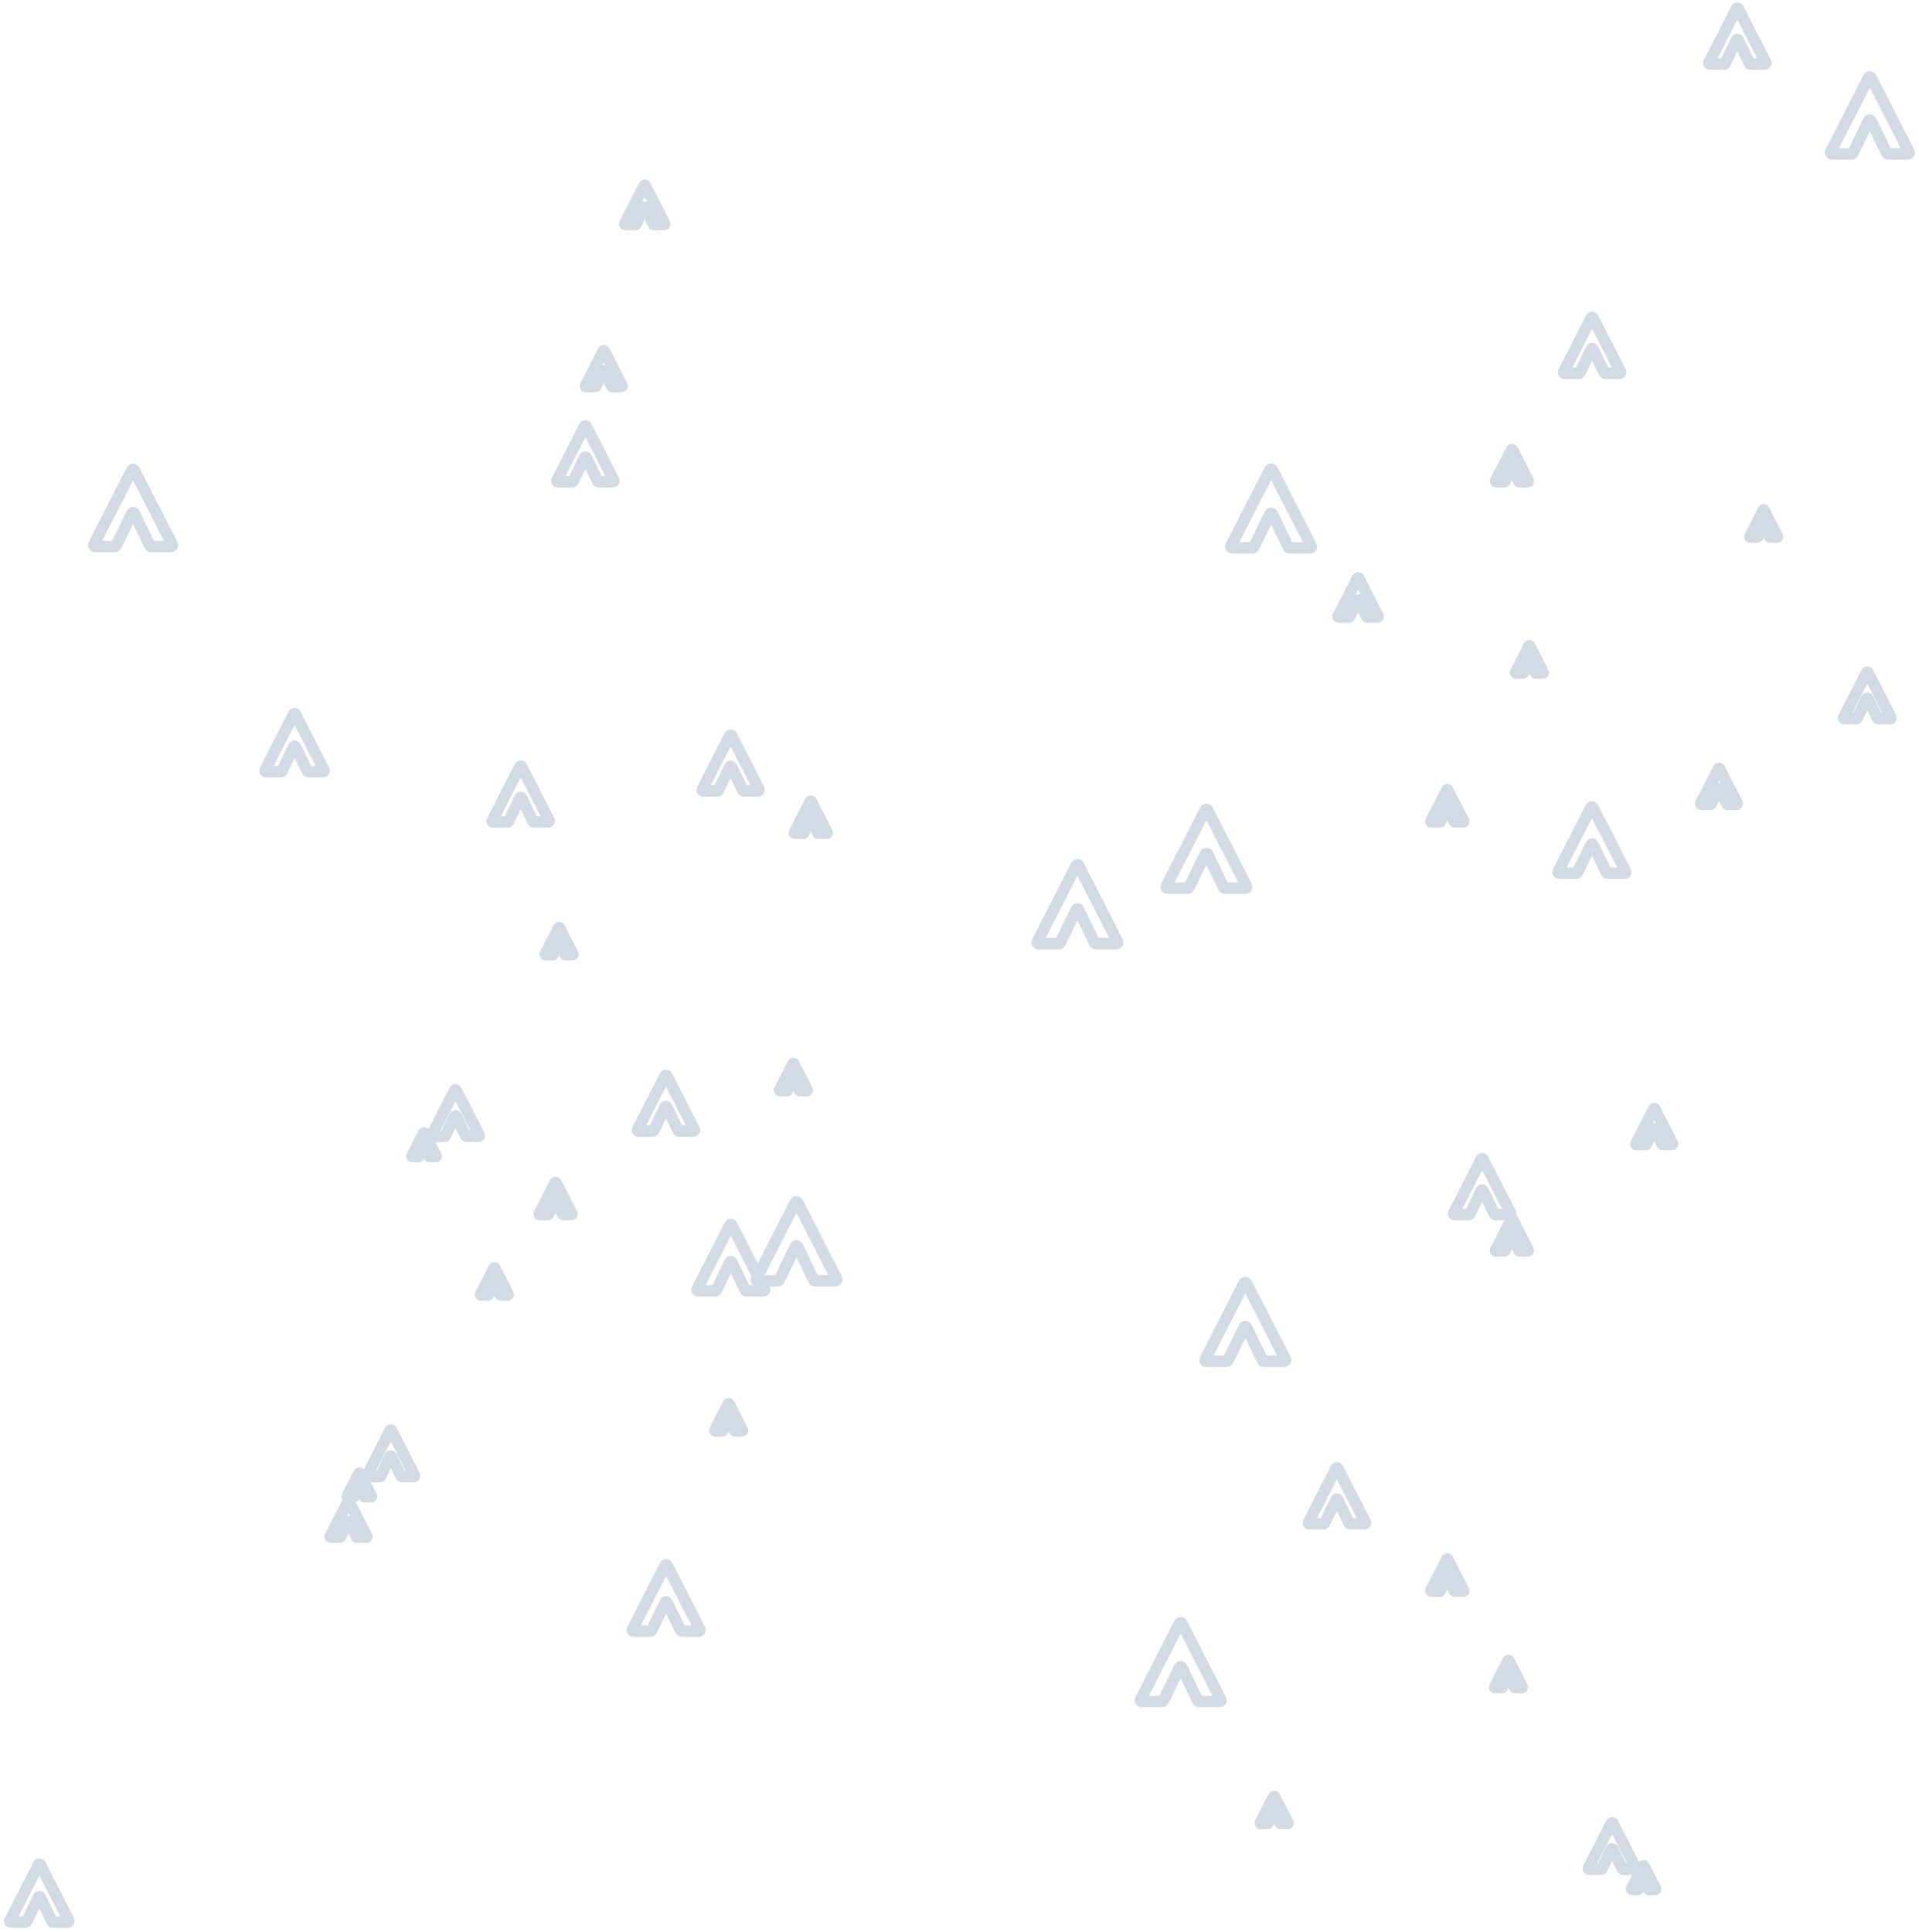<svg width="433" height="436" viewBox="0 0 433 436" fill="none" xmlns="http://www.w3.org/2000/svg">
<path d="M243.381 205.254L247.012 212.764C247.061 212.866 247.165 212.932 247.278 212.932H251.908C252.129 212.932 252.273 212.698 252.172 212.501L243.378 195.293C243.267 195.077 242.959 195.077 242.849 195.293L234.054 212.501C233.954 212.698 234.097 212.932 234.318 212.932H238.948C239.062 212.932 239.166 212.866 239.215 212.764L242.847 205.254C242.954 205.03 243.273 205.03 243.381 205.254Z" stroke="#D4DAE3" stroke-width="2.58" stroke-miterlimit="10"/>
<path d="M136.357 83.743L138.011 87.164C138.034 87.21 138.08 87.241 138.132 87.241H140.242C140.343 87.241 140.408 87.134 140.362 87.044L136.355 79.205C136.305 79.106 136.165 79.106 136.115 79.205L132.108 87.044C132.062 87.134 132.127 87.241 132.228 87.241H134.338C134.389 87.241 134.436 87.21 134.459 87.164L136.113 83.743C136.163 83.64 136.307 83.64 136.357 83.743Z" stroke="#D4DAE3" stroke-width="2.58" stroke-miterlimit="10"/>
<path d="M359.422 190.58L362.475 196.895C362.516 196.981 362.604 197.036 362.699 197.036H366.592C366.778 197.036 366.899 196.839 366.814 196.673L359.418 182.204C359.327 182.022 359.068 182.022 358.976 182.204L351.579 196.673C351.495 196.839 351.616 197.036 351.802 197.036H355.695C355.79 197.036 355.877 196.981 355.919 196.895L358.973 190.58C359.063 190.392 359.331 190.392 359.422 190.58Z" stroke="#D4DAE3" stroke-width="2.58" stroke-miterlimit="10"/>
<path d="M421.489 157.635L423.635 162.072C423.663 162.133 423.725 162.17 423.792 162.17H426.527C426.658 162.17 426.742 162.033 426.683 161.915L421.487 151.75C421.423 151.623 421.24 151.623 421.175 151.75L415.98 161.915C415.92 162.033 416.005 162.17 416.135 162.17H418.871C418.938 162.17 419 162.133 419.029 162.072L421.173 157.635C421.237 157.503 421.426 157.503 421.489 157.635Z" stroke="#D4DAE3" stroke-width="2.58" stroke-miterlimit="10"/>
<path d="M392.2 9.019L394.774 14.344C394.811 14.416 394.883 14.462 394.964 14.462H398.247C398.404 14.462 398.506 14.296 398.434 14.156L392.198 1.956C392.121 1.804 391.902 1.804 391.825 1.956L385.589 14.156C385.517 14.296 385.619 14.462 385.775 14.462H389.058C389.138 14.462 389.212 14.416 389.247 14.344L391.822 9.019C391.898 8.86 392.124 8.86 392.2 9.019Z" stroke="#D4DAE3" stroke-width="2.58" stroke-miterlimit="10"/>
<path d="M183.053 184.895L184.537 187.965C184.559 188.007 184.601 188.034 184.646 188.034H186.54C186.631 188.034 186.689 187.938 186.648 187.857L183.052 180.821C183.007 180.733 182.88 180.733 182.836 180.821L179.239 187.857C179.199 187.938 179.257 188.034 179.347 188.034H181.241C181.288 188.034 181.33 188.007 181.35 187.965L182.835 184.895C182.878 184.803 183.009 184.803 183.053 184.895Z" stroke="#D4DAE3" stroke-width="2.58" stroke-miterlimit="10"/>
<path d="M359.433 78.78L362.007 84.104C362.043 84.177 362.116 84.224 362.197 84.224H365.48C365.636 84.224 365.738 84.057 365.666 83.918L359.431 71.717C359.352 71.565 359.134 71.565 359.057 71.717L352.821 83.918C352.749 84.057 352.851 84.224 353.008 84.224H356.291C356.371 84.224 356.445 84.177 356.48 84.104L359.055 78.78C359.131 78.622 359.357 78.622 359.433 78.78Z" stroke="#D4DAE3" stroke-width="2.58" stroke-miterlimit="10"/>
<path d="M398.046 118.548L399.298 121.134C399.314 121.168 399.35 121.192 399.388 121.192H400.983C401.059 121.192 401.108 121.111 401.075 121.043L398.045 115.117C398.007 115.042 397.901 115.042 397.863 115.117L394.835 121.043C394.799 121.111 394.848 121.192 394.925 121.192H396.519C396.559 121.192 396.594 121.168 396.612 121.134L397.862 118.548C397.899 118.471 398.009 118.471 398.046 118.548Z" stroke="#D4DAE3" stroke-width="2.58" stroke-miterlimit="10"/>
<path d="M66.664 168.472L69.337 174C69.373 174.075 69.449 174.123 69.534 174.123H72.94C73.104 174.123 73.21 173.95 73.135 173.806L66.662 161.139C66.58 160.981 66.354 160.981 66.273 161.139L59.8 173.806C59.726 173.95 59.832 174.123 59.994 174.123H63.403C63.486 174.123 63.562 174.075 63.598 174L66.271 168.472C66.351 168.307 66.585 168.307 66.664 168.472Z" stroke="#D4DAE3" stroke-width="2.58" stroke-miterlimit="10"/>
<path d="M345.18 149.218L346.431 151.805C346.447 151.84 346.483 151.863 346.522 151.863H348.118C348.194 151.863 348.243 151.783 348.208 151.713L345.179 145.788C345.142 145.712 345.035 145.712 344.997 145.788L341.969 151.713C341.933 151.783 341.983 151.863 342.059 151.863H343.654C343.693 151.863 343.729 151.84 343.746 151.805L344.996 149.218C345.033 149.141 345.144 149.141 345.18 149.218Z" stroke="#D4DAE3" stroke-width="2.58" stroke-miterlimit="10"/>
<path d="M179.983 281.32L183.615 288.83C183.663 288.933 183.767 288.999 183.881 288.999H188.51C188.733 288.999 188.876 288.765 188.774 288.568L179.98 271.359C179.871 271.144 179.563 271.144 179.452 271.359L170.658 288.568C170.558 288.765 170.699 288.999 170.922 288.999H175.552C175.666 288.999 175.769 288.933 175.819 288.83L179.45 281.32C179.558 281.097 179.876 281.097 179.983 281.32Z" stroke="#D4DAE3" stroke-width="2.58" stroke-miterlimit="10"/>
<path d="M78.773 343.347L80.428 346.769C80.451 346.815 80.498 346.846 80.55 346.846H82.659C82.759 346.846 82.825 346.739 82.779 346.649L78.772 338.81C78.722 338.711 78.582 338.711 78.532 338.81L74.524 346.649C74.478 346.739 74.544 346.846 74.645 346.846H76.754C76.806 346.846 76.853 346.815 76.876 346.769L78.531 343.347C78.579 343.245 78.724 343.245 78.773 343.347Z" stroke="#D4DAE3" stroke-width="2.58" stroke-miterlimit="10"/>
<path d="M30.281 115.813L33.833 123.16C33.882 123.26 33.983 123.324 34.094 123.324H38.623C38.84 123.324 38.98 123.095 38.882 122.902L30.279 106.069C30.171 105.858 29.87 105.858 29.762 106.069L21.158 122.902C21.059 123.095 21.2 123.324 21.416 123.324H25.945C26.056 123.324 26.158 123.26 26.206 123.16L29.759 115.813C29.865 115.595 30.175 115.595 30.281 115.813Z" stroke="#D4DAE3" stroke-width="2.58" stroke-miterlimit="10"/>
<path d="M363.906 417.24L366.052 421.677C366.081 421.737 366.141 421.775 366.209 421.775H368.944C369.075 421.775 369.159 421.638 369.101 421.52L363.905 411.355C363.839 411.228 363.658 411.228 363.593 411.355L358.397 421.52C358.337 421.638 358.422 421.775 358.553 421.775H361.288C361.355 421.775 361.416 421.737 361.446 421.677L363.591 417.24C363.655 417.108 363.842 417.108 363.906 417.24Z" stroke="#D4DAE3" stroke-width="2.58" stroke-miterlimit="10"/>
<path d="M370.924 424.037L372.021 426.309C372.037 426.34 372.068 426.358 372.102 426.358H373.503C373.57 426.358 373.613 426.288 373.582 426.229L370.923 421.026C370.89 420.959 370.797 420.959 370.763 421.026L368.104 426.229C368.073 426.288 368.117 426.358 368.183 426.358H369.584C369.619 426.358 369.649 426.34 369.665 426.309L370.762 424.037C370.795 423.97 370.892 423.97 370.924 424.037Z" stroke="#D4DAE3" stroke-width="2.58" stroke-miterlimit="10"/>
<path d="M306.581 135.432L308.388 139.169C308.412 139.22 308.464 139.251 308.52 139.251H310.824C310.935 139.251 311.006 139.135 310.956 139.037L306.58 130.476C306.525 130.369 306.372 130.369 306.317 130.476L301.941 139.037C301.891 139.135 301.962 139.251 302.073 139.251H304.376C304.433 139.251 304.483 139.22 304.509 139.169L306.316 135.432C306.369 135.321 306.527 135.321 306.581 135.432Z" stroke="#D4DAE3" stroke-width="2.58" stroke-miterlimit="10"/>
<path d="M334.618 268.623L337.192 273.949C337.227 274.02 337.301 274.067 337.381 274.067H340.664C340.82 274.067 340.922 273.901 340.851 273.761L334.616 261.56C334.537 261.408 334.319 261.408 334.241 261.56L328.006 273.761C327.933 273.901 328.035 274.067 328.192 274.067H331.475C331.556 274.067 331.628 274.02 331.664 273.949L334.239 268.623C334.316 268.465 334.541 268.465 334.618 268.623Z" stroke="#D4DAE3" stroke-width="2.58" stroke-miterlimit="10"/>
<path d="M125.47 270.927L126.955 273.999C126.975 274.04 127.018 274.067 127.064 274.067H128.957C129.048 274.067 129.105 273.971 129.065 273.89L125.468 266.854C125.423 266.766 125.298 266.766 125.253 266.854L121.657 273.89C121.615 273.971 121.673 274.067 121.764 274.067H123.657C123.704 274.067 123.747 274.04 123.767 273.999L125.251 270.927C125.296 270.836 125.426 270.836 125.47 270.927Z" stroke="#D4DAE3" stroke-width="2.58" stroke-miterlimit="10"/>
<path d="M301.85 338.383L304.425 343.709C304.46 343.781 304.534 343.827 304.613 343.827H307.896C308.053 343.827 308.155 343.662 308.083 343.521L301.847 331.322C301.77 331.168 301.552 331.168 301.474 331.322L295.239 343.521C295.166 343.662 295.268 343.827 295.424 343.827H298.707C298.788 343.827 298.861 343.781 298.896 343.709L301.471 338.383C301.548 338.226 301.774 338.226 301.85 338.383Z" stroke="#D4DAE3" stroke-width="2.58" stroke-miterlimit="10"/>
<path d="M340.463 378.153L341.713 380.739C341.73 380.773 341.765 380.797 341.804 380.797H343.4C343.475 380.797 343.525 380.716 343.491 380.648L340.462 374.722C340.424 374.647 340.317 374.647 340.279 374.722L337.251 380.648C337.215 380.716 337.265 380.797 337.341 380.797H338.936C338.975 380.797 339.011 380.773 339.028 380.739L340.278 378.153C340.316 378.075 340.425 378.075 340.463 378.153Z" stroke="#D4DAE3" stroke-width="2.58" stroke-miterlimit="10"/>
<path d="M9.081 428.077L11.754 433.604C11.79 433.68 11.866 433.728 11.951 433.728H15.357C15.521 433.728 15.627 433.555 15.552 433.41L9.079 420.744C8.997 420.586 8.771 420.586 8.69 420.744L2.217 433.41C2.143 433.555 2.249 433.728 2.411 433.728H5.819C5.903 433.728 5.979 433.68 6.015 433.604L8.688 428.077C8.768 427.912 9.001 427.912 9.081 428.077Z" stroke="#D4DAE3" stroke-width="2.58" stroke-miterlimit="10"/>
<path d="M287.597 408.821L288.849 411.408C288.865 411.443 288.901 411.466 288.94 411.466H290.534C290.611 411.466 290.661 411.385 290.626 411.317L287.596 405.392C287.558 405.316 287.452 405.316 287.414 405.392L284.386 411.317C284.351 411.385 284.4 411.466 284.476 411.466H286.071C286.111 411.466 286.145 411.443 286.164 411.408L287.413 408.821C287.45 408.745 287.56 408.745 287.597 408.821Z" stroke="#D4DAE3" stroke-width="2.58" stroke-miterlimit="10"/>
<path d="M266.13 376.269L262.498 383.779C262.449 383.882 262.345 383.946 262.231 383.946H257.602C257.38 383.946 257.237 383.713 257.338 383.516L266.132 366.308C266.242 366.093 266.55 366.093 266.66 366.308L275.455 383.516C275.555 383.713 275.413 383.946 275.191 383.946H270.561C270.447 383.946 270.344 383.882 270.294 383.779L266.662 376.269C266.555 376.046 266.237 376.046 266.13 376.269Z" stroke="#D4DAE3" stroke-width="2.58" stroke-miterlimit="10"/>
<path d="M271.943 192.731L268.311 200.241C268.262 200.344 268.158 200.408 268.045 200.408H263.415C263.194 200.408 263.05 200.175 263.151 199.978L271.946 182.77C272.055 182.555 272.363 182.555 272.474 182.77L281.269 199.978C281.369 200.175 281.226 200.408 281.005 200.408H276.375C276.261 200.408 276.158 200.344 276.108 200.241L272.476 192.731C272.369 192.508 272.05 192.508 271.943 192.731Z" stroke="#D4DAE3" stroke-width="2.58" stroke-miterlimit="10"/>
<path d="M373.153 254.758L371.498 258.18C371.475 258.226 371.429 258.256 371.377 258.256H369.267C369.166 258.256 369.101 258.149 369.147 258.058L373.154 250.219C373.204 250.121 373.344 250.121 373.394 250.219L377.401 258.058C377.447 258.149 377.383 258.256 377.282 258.256H375.172C375.12 258.256 375.073 258.226 375.05 258.18L373.396 254.758C373.346 254.655 373.202 254.655 373.153 254.758Z" stroke="#D4DAE3" stroke-width="2.58" stroke-miterlimit="10"/>
<path d="M421.645 27.223L418.094 34.57C418.045 34.671 417.944 34.734 417.832 34.734H413.303C413.085 34.734 412.947 34.505 413.045 34.312L421.648 17.479C421.755 17.268 422.057 17.268 422.165 17.479L430.768 34.312C430.867 34.505 430.727 34.734 430.509 34.734H425.981C425.87 34.734 425.769 34.671 425.72 34.57L422.168 27.223C422.062 27.005 421.751 27.005 421.645 27.223Z" stroke="#D4DAE3" stroke-width="2.58" stroke-miterlimit="10"/>
<path d="M150.087 361.595L147.035 367.91C146.993 367.997 146.905 368.051 146.81 368.051H142.917C142.731 368.051 142.61 367.855 142.695 367.689L150.091 353.22C150.183 353.039 150.441 353.039 150.533 353.22L157.93 367.689C158.014 367.855 157.893 368.051 157.707 368.051H153.814C153.719 368.051 153.632 367.997 153.59 367.91L150.536 361.595C150.447 361.407 150.178 361.407 150.087 361.595Z" stroke="#D4DAE3" stroke-width="2.58" stroke-miterlimit="10"/>
<path d="M88.02 328.651L85.875 333.088C85.845 333.148 85.785 333.187 85.718 333.187H82.983C82.851 333.187 82.766 333.049 82.826 332.931L88.021 322.765C88.087 322.639 88.269 322.639 88.333 322.765L93.529 332.931C93.588 333.049 93.504 333.187 93.374 333.187H90.638C90.571 333.187 90.51 333.148 90.481 333.088L88.335 328.651C88.272 328.519 88.084 328.519 88.02 328.651Z" stroke="#D4DAE3" stroke-width="2.58" stroke-miterlimit="10"/>
<path d="M81.002 335.448L79.903 337.719C79.889 337.749 79.858 337.769 79.823 337.769H78.423C78.356 337.769 78.313 337.698 78.344 337.638L81.003 332.435C81.036 332.37 81.13 332.37 81.162 332.435L83.822 337.638C83.853 337.698 83.809 337.769 83.743 337.769H82.342C82.308 337.769 82.276 337.749 82.261 337.719L81.163 335.448C81.131 335.38 81.035 335.38 81.002 335.448Z" stroke="#D4DAE3" stroke-width="2.58" stroke-miterlimit="10"/>
<path d="M145.346 46.842L143.539 50.578C143.513 50.629 143.462 50.662 143.406 50.662H141.103C140.991 50.662 140.921 50.545 140.971 50.447L145.347 41.886C145.402 41.779 145.555 41.779 145.61 41.886L149.985 50.447C150.035 50.545 149.964 50.662 149.854 50.662H147.55C147.493 50.662 147.442 50.629 147.418 50.578L145.611 46.842C145.557 46.731 145.399 46.731 145.346 46.842Z" stroke="#D4DAE3" stroke-width="2.58" stroke-miterlimit="10"/>
<path d="M117.309 180.033L114.735 185.358C114.698 185.431 114.626 185.477 114.545 185.477H111.262C111.105 185.477 111.003 185.311 111.076 185.171L117.311 172.971C117.389 172.818 117.607 172.818 117.685 172.971L123.921 185.171C123.992 185.311 123.89 185.477 123.734 185.477H120.451C120.371 185.477 120.297 185.431 120.262 185.358L117.687 180.033C117.611 179.876 117.385 179.876 117.309 180.033Z" stroke="#D4DAE3" stroke-width="2.58" stroke-miterlimit="10"/>
<path d="M326.456 182.337L324.972 185.409C324.95 185.451 324.908 185.477 324.863 185.477H322.969C322.878 185.477 322.82 185.381 322.862 185.3L326.457 178.265C326.503 178.176 326.629 178.176 326.673 178.265L330.27 185.3C330.31 185.381 330.252 185.477 330.162 185.477H328.268C328.221 185.477 328.179 185.451 328.16 185.409L326.674 182.337C326.631 182.247 326.5 182.247 326.456 182.337Z" stroke="#D4DAE3" stroke-width="2.58" stroke-miterlimit="10"/>
<path d="M326.456 355.909L324.972 358.981C324.95 359.022 324.908 359.048 324.863 359.048H322.969C322.878 359.048 322.82 358.952 322.862 358.871L326.457 351.836C326.503 351.747 326.629 351.747 326.673 351.836L330.27 358.871C330.31 358.952 330.252 359.048 330.162 359.048H328.268C328.221 359.048 328.179 359.022 328.16 358.981L326.674 355.909C326.631 355.817 326.5 355.817 326.456 355.909Z" stroke="#D4DAE3" stroke-width="2.58" stroke-miterlimit="10"/>
<path d="M150.076 249.794L147.502 255.119C147.466 255.192 147.392 255.238 147.312 255.238H144.029C143.873 255.238 143.771 255.071 143.843 254.932L150.078 242.731C150.156 242.579 150.374 242.579 150.452 242.731L156.687 254.932C156.76 255.071 156.658 255.238 156.501 255.238H153.218C153.137 255.238 153.065 255.192 153.029 255.119L150.454 249.794C150.377 249.636 150.152 249.636 150.076 249.794Z" stroke="#D4DAE3" stroke-width="2.58" stroke-miterlimit="10"/>
<path d="M111.464 289.562L110.213 292.149C110.196 292.184 110.161 292.207 110.121 292.207H108.526C108.45 292.207 108.401 292.127 108.436 292.058L111.465 286.132C111.502 286.057 111.608 286.057 111.646 286.132L114.675 292.058C114.711 292.127 114.661 292.207 114.584 292.207H112.99C112.951 292.207 112.915 292.184 112.898 292.149L111.647 289.562C111.611 289.486 111.5 289.486 111.464 289.562Z" stroke="#D4DAE3" stroke-width="2.58" stroke-miterlimit="10"/>
<path d="M164.329 320.233L163.078 322.819C163.062 322.853 163.026 322.877 162.987 322.877H161.392C161.316 322.877 161.266 322.796 161.301 322.728L164.33 316.802C164.368 316.727 164.475 316.727 164.512 316.802L167.54 322.728C167.576 322.796 167.526 322.877 167.451 322.877H165.855C165.816 322.877 165.78 322.853 165.763 322.819L164.513 320.233C164.476 320.156 164.366 320.156 164.329 320.233Z" stroke="#D4DAE3" stroke-width="2.58" stroke-miterlimit="10"/>
<path d="M280.721 299.496L277.091 307.006C277.042 307.109 276.938 307.173 276.824 307.173H272.195C271.973 307.173 271.829 306.939 271.93 306.742L280.724 289.535C280.835 289.319 281.143 289.319 281.253 289.535L290.047 306.742C290.148 306.939 290.005 307.173 289.784 307.173H285.154C285.039 307.173 284.936 307.109 284.887 307.006L281.255 299.496C281.148 299.272 280.83 299.272 280.721 299.496Z" stroke="#D4DAE3" stroke-width="2.58" stroke-miterlimit="10"/>
<path d="M286.535 115.958L282.904 123.468C282.855 123.571 282.751 123.635 282.638 123.635H278.008C277.787 123.635 277.643 123.402 277.744 123.205L286.538 105.997C286.648 105.782 286.956 105.782 287.066 105.997L295.862 123.205C295.962 123.402 295.819 123.635 295.597 123.635H290.968C290.852 123.635 290.749 123.571 290.7 123.468L287.068 115.958C286.961 115.735 286.643 115.735 286.535 115.958Z" stroke="#D4DAE3" stroke-width="2.58" stroke-miterlimit="10"/>
<path d="M387.745 177.983L386.091 181.404C386.068 181.451 386.022 181.482 385.97 181.482H383.859C383.759 181.482 383.694 181.374 383.74 181.284L387.747 173.445C387.797 173.347 387.937 173.347 387.987 173.445L391.994 181.284C392.04 181.374 391.975 181.482 391.874 181.482H389.764C389.713 181.482 389.666 181.451 389.642 181.404L387.988 177.983C387.939 177.881 387.795 177.881 387.745 177.983Z" stroke="#D4DAE3" stroke-width="2.58" stroke-miterlimit="10"/>
<path d="M164.68 284.821L161.627 291.136C161.586 291.222 161.498 291.277 161.402 291.277H157.51C157.324 291.277 157.203 291.081 157.288 290.915L164.682 276.445C164.775 276.265 165.034 276.265 165.126 276.445L172.523 290.915C172.607 291.081 172.486 291.277 172.3 291.277H168.406C168.311 291.277 168.224 291.222 168.183 291.136L165.128 284.821C165.038 284.633 164.771 284.633 164.68 284.821Z" stroke="#D4DAE3" stroke-width="2.58" stroke-miterlimit="10"/>
<path d="M102.612 251.877L100.467 256.314C100.438 256.374 100.377 256.413 100.31 256.413H97.575C97.444 256.413 97.359 256.275 97.419 256.158L102.615 245.991C102.679 245.864 102.861 245.864 102.927 245.991L108.122 256.158C108.182 256.275 108.097 256.413 107.966 256.413H105.23C105.163 256.413 105.102 256.374 105.073 256.314L102.928 251.877C102.864 251.744 102.676 251.744 102.612 251.877Z" stroke="#D4DAE3" stroke-width="2.58" stroke-miterlimit="10"/>
<path d="M95.594 258.675L94.497 260.946C94.481 260.976 94.45 260.996 94.416 260.996H93.015C92.949 260.996 92.905 260.925 92.936 260.865L95.595 255.662C95.629 255.597 95.722 255.597 95.754 255.662L98.414 260.865C98.445 260.925 98.402 260.996 98.335 260.996H96.935C96.9 260.996 96.87 260.976 96.854 260.946L95.756 258.675C95.723 258.607 95.627 258.607 95.594 258.675Z" stroke="#D4DAE3" stroke-width="2.58" stroke-miterlimit="10"/>
<path d="M131.901 103.258L129.326 108.584C129.291 108.656 129.217 108.702 129.138 108.702H125.854C125.697 108.702 125.595 108.537 125.668 108.396L131.903 96.197C131.981 96.043 132.199 96.043 132.277 96.197L138.512 108.396C138.585 108.537 138.483 108.702 138.325 108.702H135.043C134.963 108.702 134.889 108.656 134.855 108.584L132.279 103.258C132.203 103.1 131.977 103.1 131.901 103.258Z" stroke="#D4DAE3" stroke-width="2.58" stroke-miterlimit="10"/>
<path d="M341.049 105.563L339.563 108.635C339.543 108.677 339.501 108.702 339.455 108.702H337.562C337.471 108.702 337.413 108.606 337.454 108.526L341.05 101.49C341.095 101.402 341.221 101.402 341.266 101.49L344.862 108.526C344.903 108.606 344.845 108.702 344.754 108.702H342.861C342.814 108.702 342.772 108.677 342.752 108.635L341.267 105.563C341.223 105.471 341.093 105.471 341.049 105.563Z" stroke="#D4DAE3" stroke-width="2.58" stroke-miterlimit="10"/>
<path d="M341.049 279.136L339.563 282.207C339.543 282.248 339.501 282.275 339.455 282.275H337.562C337.471 282.275 337.413 282.179 337.454 282.098L341.05 275.062C341.095 274.974 341.221 274.974 341.266 275.062L344.862 282.098C344.903 282.179 344.845 282.275 344.754 282.275H342.861C342.814 282.275 342.772 282.248 342.752 282.207L341.267 279.136C341.223 279.044 341.093 279.044 341.049 279.136Z" stroke="#D4DAE3" stroke-width="2.58" stroke-miterlimit="10"/>
<path d="M164.668 173.02L162.094 178.346C162.059 178.418 161.985 178.464 161.905 178.464H158.622C158.465 178.464 158.364 178.298 158.435 178.158L164.67 165.957C164.748 165.805 164.966 165.805 165.045 165.957L171.28 178.158C171.352 178.298 171.251 178.464 171.094 178.464H167.811C167.73 178.464 167.657 178.418 167.622 178.346L165.047 173.02C164.97 172.862 164.745 172.862 164.668 173.02Z" stroke="#D4DAE3" stroke-width="2.58" stroke-miterlimit="10"/>
<path d="M126.056 212.788L124.805 215.374C124.788 215.41 124.752 215.432 124.714 215.432H123.119C123.043 215.432 122.993 215.352 123.027 215.283L126.057 209.358C126.095 209.282 126.201 209.282 126.239 209.358L129.267 215.283C129.303 215.352 129.254 215.432 129.177 215.432H127.583C127.543 215.432 127.508 215.41 127.49 215.374L126.24 212.788C126.203 212.711 126.093 212.711 126.056 212.788Z" stroke="#D4DAE3" stroke-width="2.58" stroke-miterlimit="10"/>
<path d="M178.921 243.459L177.67 246.045C177.654 246.08 177.618 246.103 177.579 246.103H175.984C175.907 246.103 175.858 246.022 175.893 245.954L178.922 240.028C178.96 239.953 179.066 239.953 179.104 240.028L182.133 245.954C182.168 246.022 182.118 246.103 182.043 246.103H180.447C180.409 246.103 180.373 246.08 180.356 246.045L179.105 243.459C179.068 243.381 178.958 243.381 178.921 243.459Z" stroke="#D4DAE3" stroke-width="2.58" stroke-miterlimit="10"/>
</svg>
